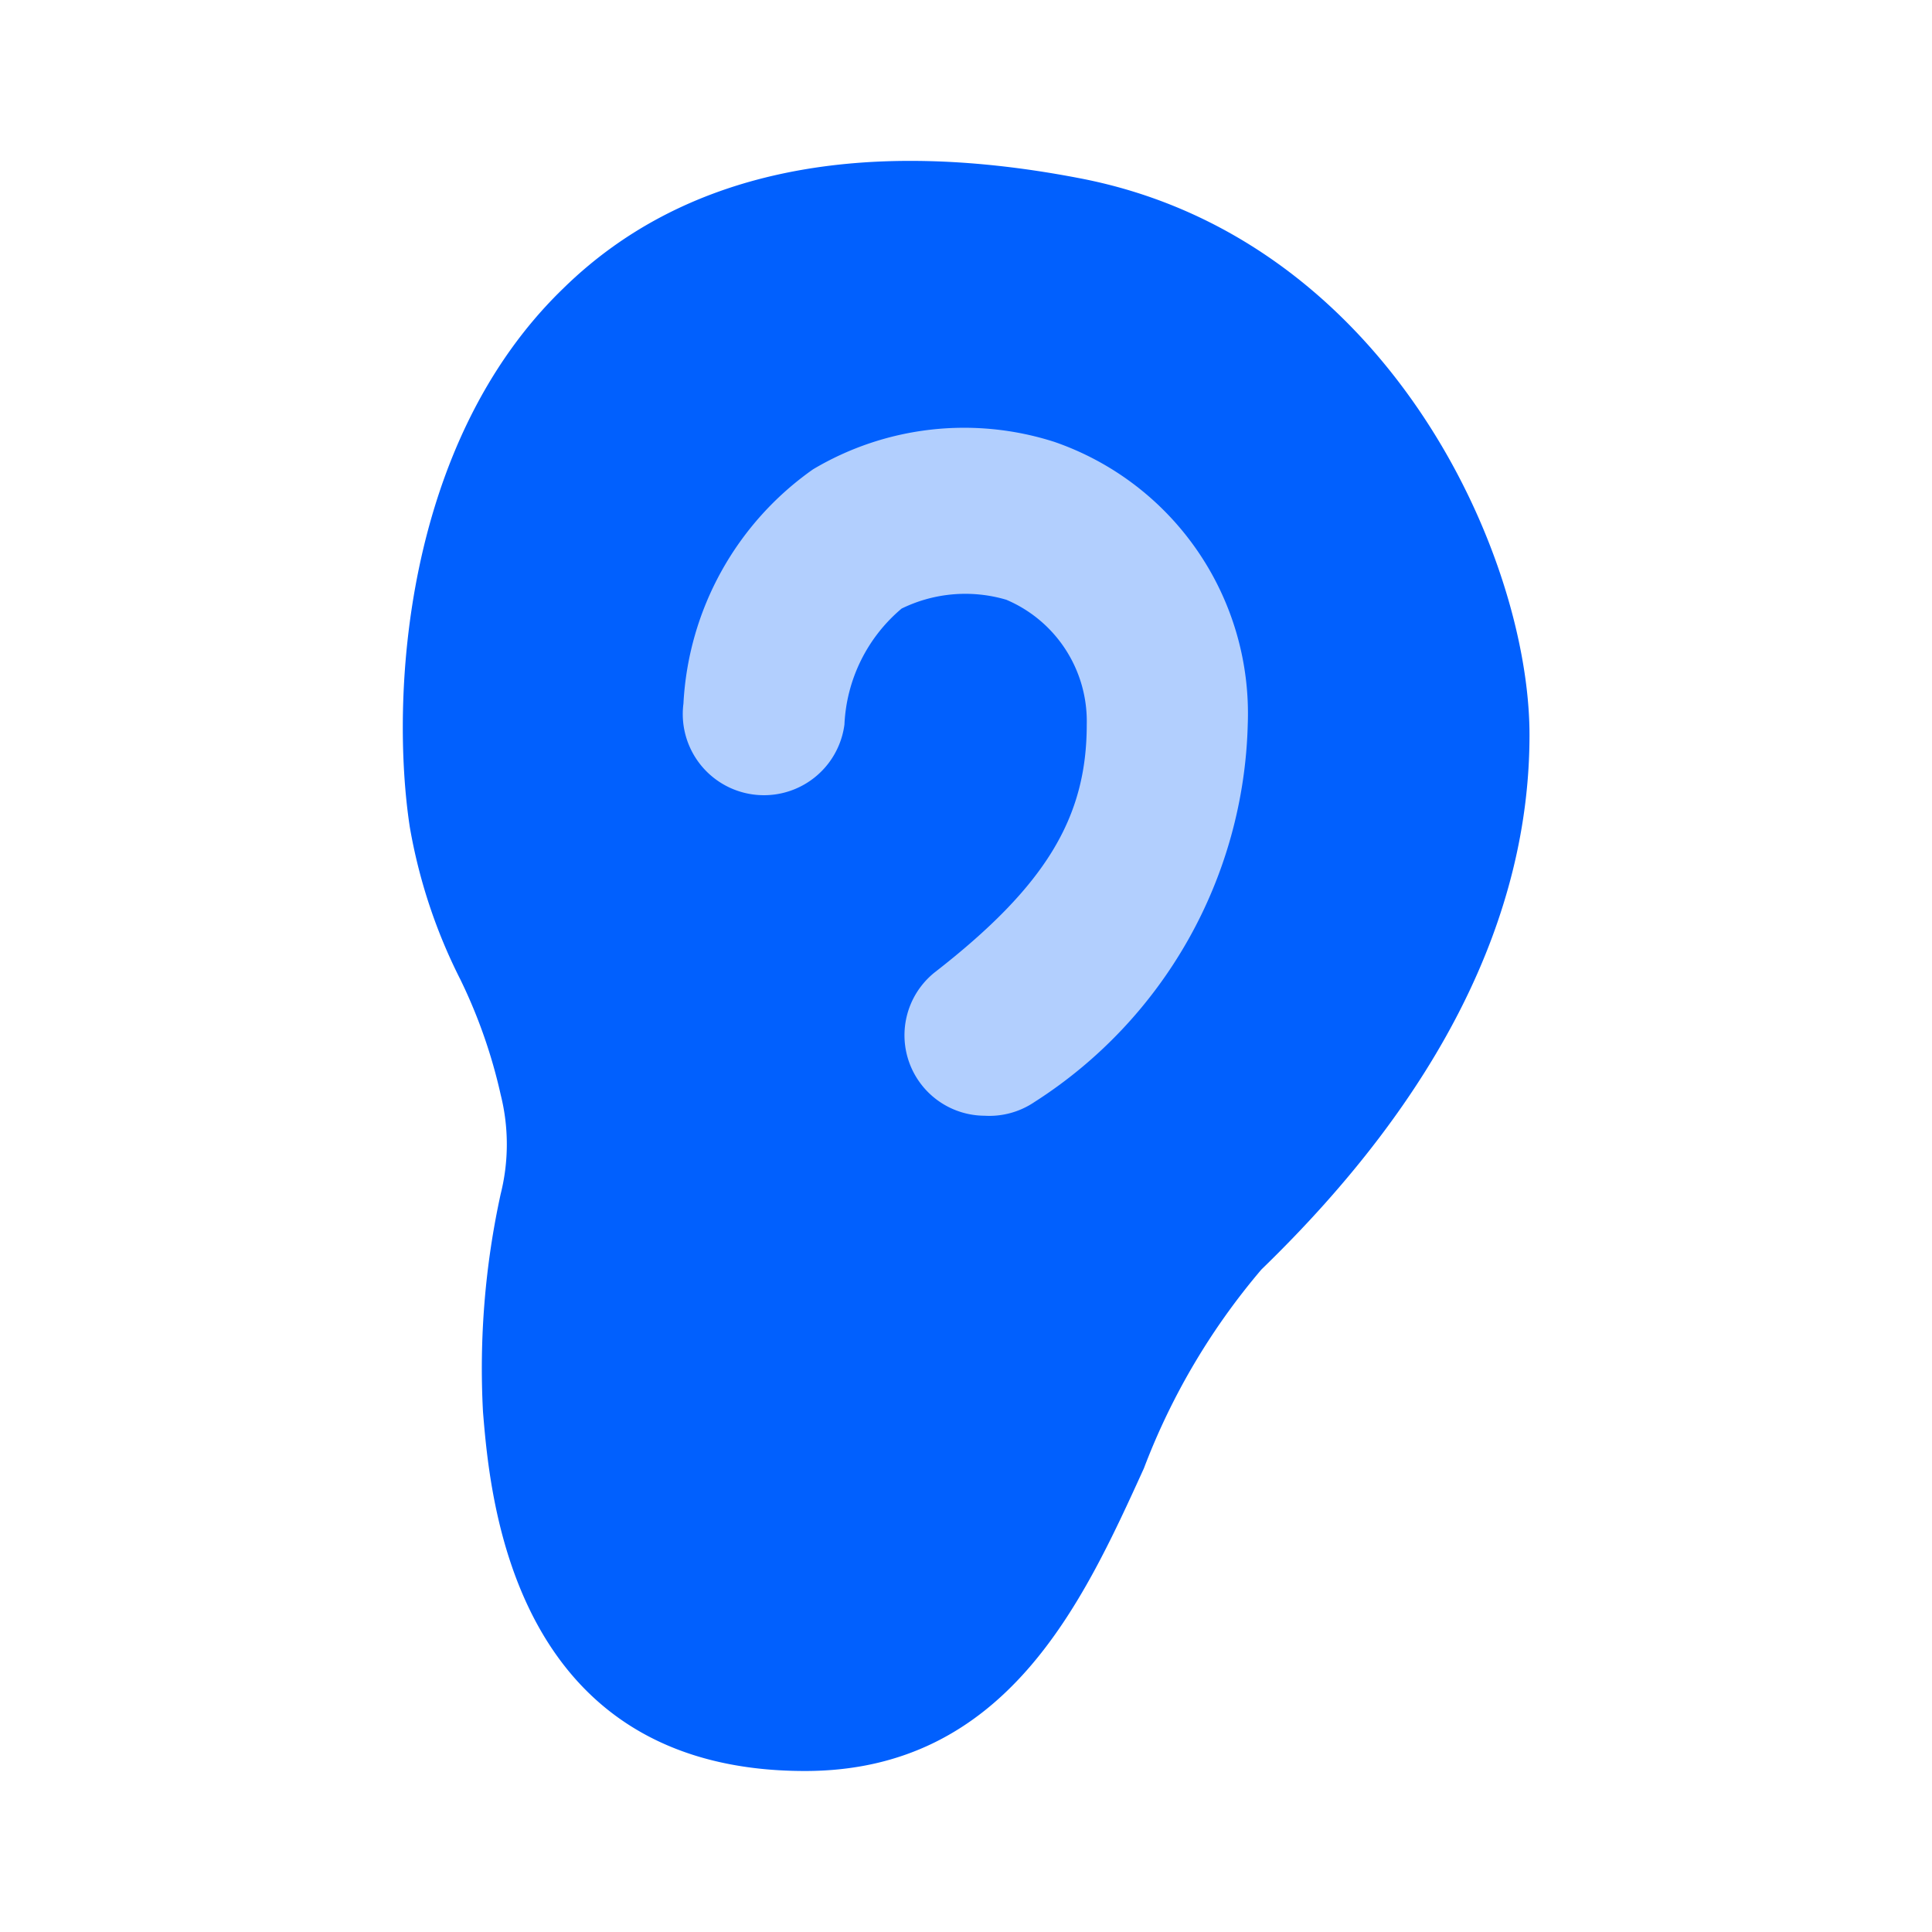 <svg xmlns="http://www.w3.org/2000/svg" fill="#0160fe" width="800px" height="800px" viewBox="0 0 24 24" id="ear" data-name="Flat Color" class="icon flat-color"><g id="SVGRepo_bgCarrier" stroke-width="0"></g><g id="SVGRepo_tracerCarrier" stroke-linecap="round" stroke-linejoin="round"></g><g id="SVGRepo_iconCarrier"><path id="primary" d="M13.39,2.21C10.62,1.68,8.46,2.15,7,3.58,5,5.51,4.85,8.69,5.09,10.27a6.71,6.71,0,0,0,.63,1.9,6.5,6.5,0,0,1,.5,1.43,2.53,2.53,0,0,1,0,1.23A10.14,10.14,0,0,0,6,17.54c.09,1.1.38,4.46,4,4.46,2.5,0,3.45-2.09,4.21-3.76a8.41,8.41,0,0,1,1.46-2.47C17.9,13.61,19,11.37,19,9.13S17.22,2.93,13.39,2.21Z" style="fill: #0160fe;"></path><path id="secondary" d="M12.23,13.86a1,1,0,0,1-.62-1.78C13,11,13.5,10.15,13.5,9a1.64,1.64,0,0,0-1-1.55,1.8,1.8,0,0,0-1.3.11A2,2,0,0,0,10.49,9a1,1,0,1,1-2-.26A3.8,3.8,0,0,1,10.1,5.83a3.67,3.67,0,0,1,3-.34A3.57,3.57,0,0,1,15.5,9a5.74,5.74,0,0,1-2.65,4.69A1,1,0,0,1,12.23,13.86Z" style="fill: #b2cffe;"></path></g></svg>